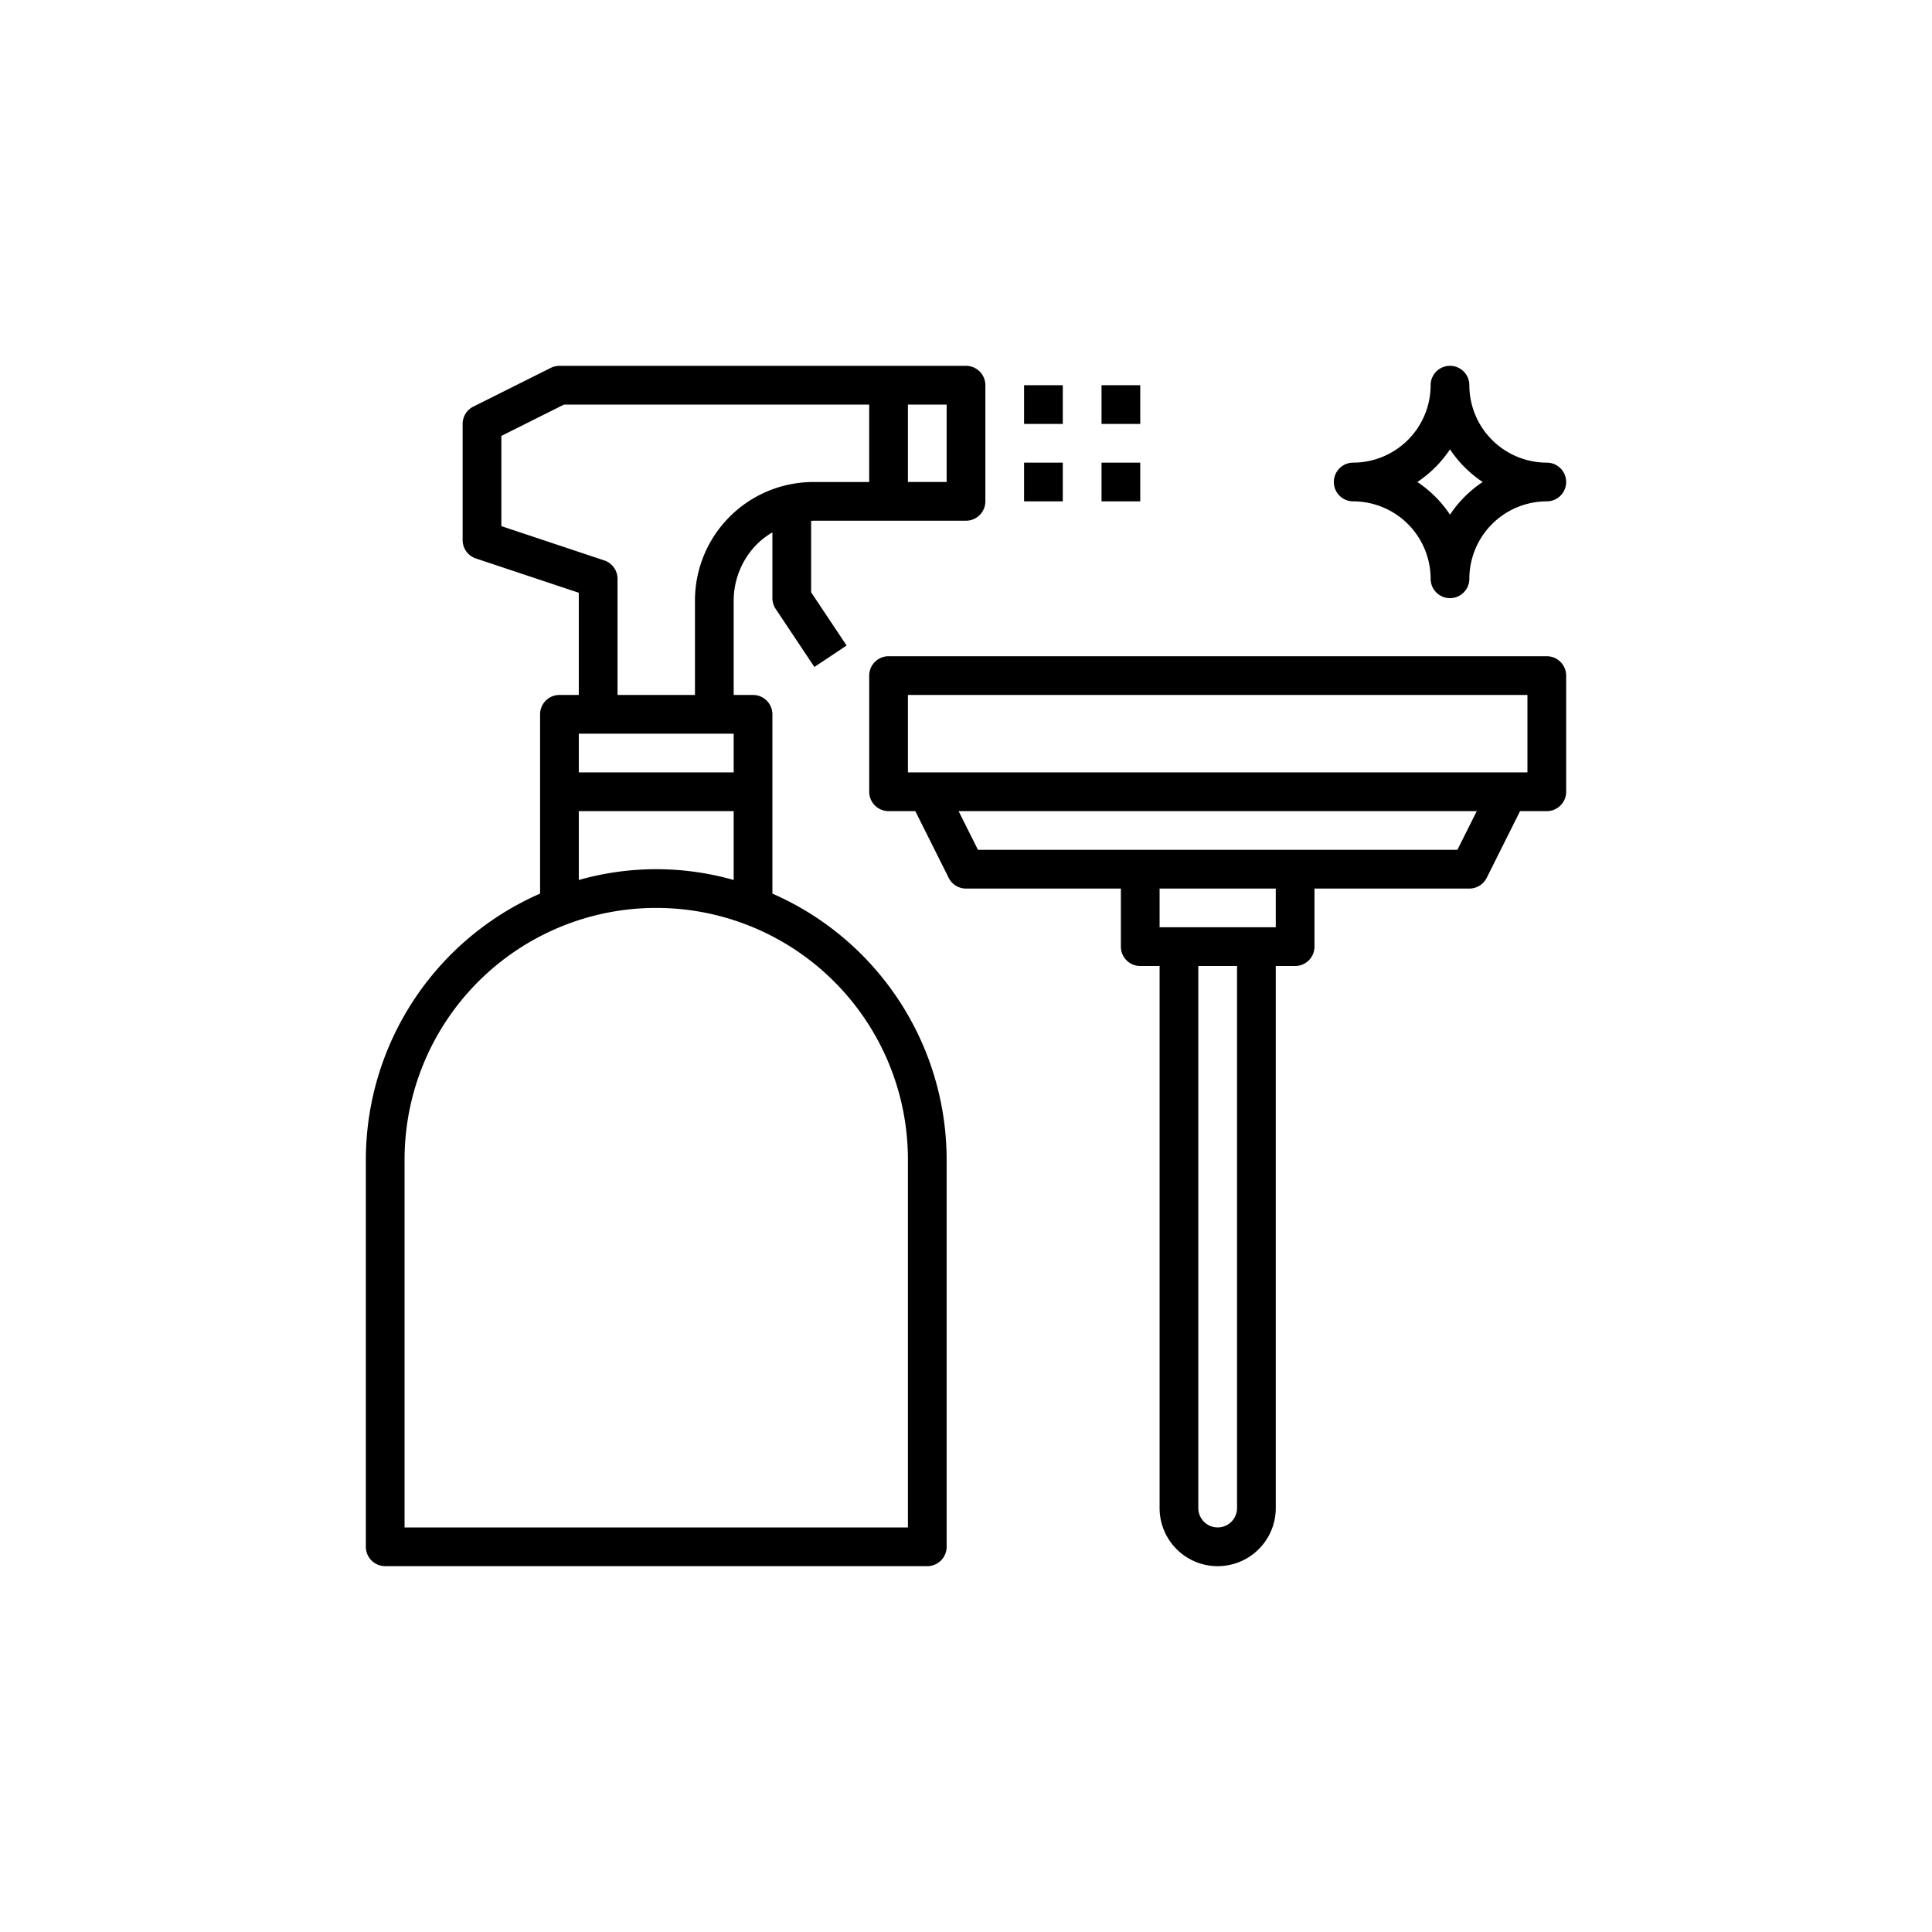 <svg xmlns="http://www.w3.org/2000/svg" viewBox="0 0 150 150"><g id="Layer_3" data-name="Layer 3"><path d="M59.969,69.38V55.46a1.503,1.503,0,0,0-1.503-1.503H56.963V46.623a6.242,6.242,0,0,1,1.814-4.38,6.179,6.179,0,0,1,1.192-.909v5.107a1.512,1.512,0,0,0,.253.834l3.006,4.509,2.501-1.667-2.754-4.132v-5.539c.062-.002.12-.018.182-.018H75a1.503,1.503,0,0,0,1.503-1.503V29.907A1.503,1.503,0,0,0,75,28.404H43.435a1.506,1.506,0,0,0-.672.158L36.75,31.568a1.505,1.505,0,0,0-.831,1.345v9.019a1.503,1.503,0,0,0,1.028,1.427l7.99,2.663v7.935H43.435A1.503,1.503,0,0,0,41.932,55.46V69.38a22.57,22.57,0,0,0-13.528,20.651v30.062a1.503,1.503,0,0,0,1.503,1.503H71.994a1.503,1.503,0,0,0,1.503-1.503V90.031A22.57,22.57,0,0,0,59.969,69.38Zm13.528-31.958H70.491V31.41h3.006Zm-26.581,6.089-7.99-2.663v-7.006l4.864-2.432H67.484v6.013H63.157a9.201,9.201,0,0,0-9.2,9.2v7.334H47.944V44.938A1.503,1.503,0,0,0,46.916,43.511ZM56.963,56.963v3.006H44.938V56.963ZM44.938,62.975H56.963v5.348a21.97,21.97,0,0,0-12.025,0ZM70.491,118.59H31.41V90.031a19.54,19.54,0,0,1,39.081,0Z"/><path d="M120.093,50.95H68.988a1.503,1.503,0,0,0-1.503,1.503V61.472a1.503,1.503,0,0,0,1.503,1.503h2.077l2.591,5.181A1.501,1.501,0,0,0,75,68.988H87.025v4.509A1.503,1.503,0,0,0,88.528,75h1.503v42.087a4.509,4.509,0,1,0,9.019,0V75h1.503a1.503,1.503,0,0,0,1.503-1.503V68.988h12.025a1.505,1.505,0,0,0,1.345-.831l2.59-5.181h2.077a1.503,1.503,0,0,0,1.503-1.503V52.453A1.503,1.503,0,0,0,120.093,50.95Zm-24.05,66.137a1.503,1.503,0,1,1-3.006,0V75h3.006ZM99.05,71.994H90.031V68.988H99.05Zm14.102-6.013H75.929l-1.503-3.006H114.655Zm5.438-6.012H70.491V53.956H118.59Z"/><path d="M105.062,38.925a6.019,6.019,0,0,1,6.012,6.012,1.503,1.503,0,0,0,3.006,0,6.019,6.019,0,0,1,6.013-6.012,1.503,1.503,0,0,0,0-3.006,6.019,6.019,0,0,1-6.013-6.013,1.503,1.503,0,0,0-3.006,0,6.019,6.019,0,0,1-6.012,6.013,1.503,1.503,0,0,0,0,3.006Zm7.516-4.039a9.092,9.092,0,0,0,2.536,2.536,9.092,9.092,0,0,0-2.536,2.536,9.091,9.091,0,0,0-2.536-2.536A9.092,9.092,0,0,0,112.578,34.886Z"/><path d="M79.509,29.907h3.006V32.913H79.509Z"/><path d="M85.522,29.907H88.528V32.913H85.522Z"/><path d="M79.509,35.919h3.006v3.006H79.509Z"/><path d="M85.522,35.919H88.528v3.006H85.522Z"/></g></svg>